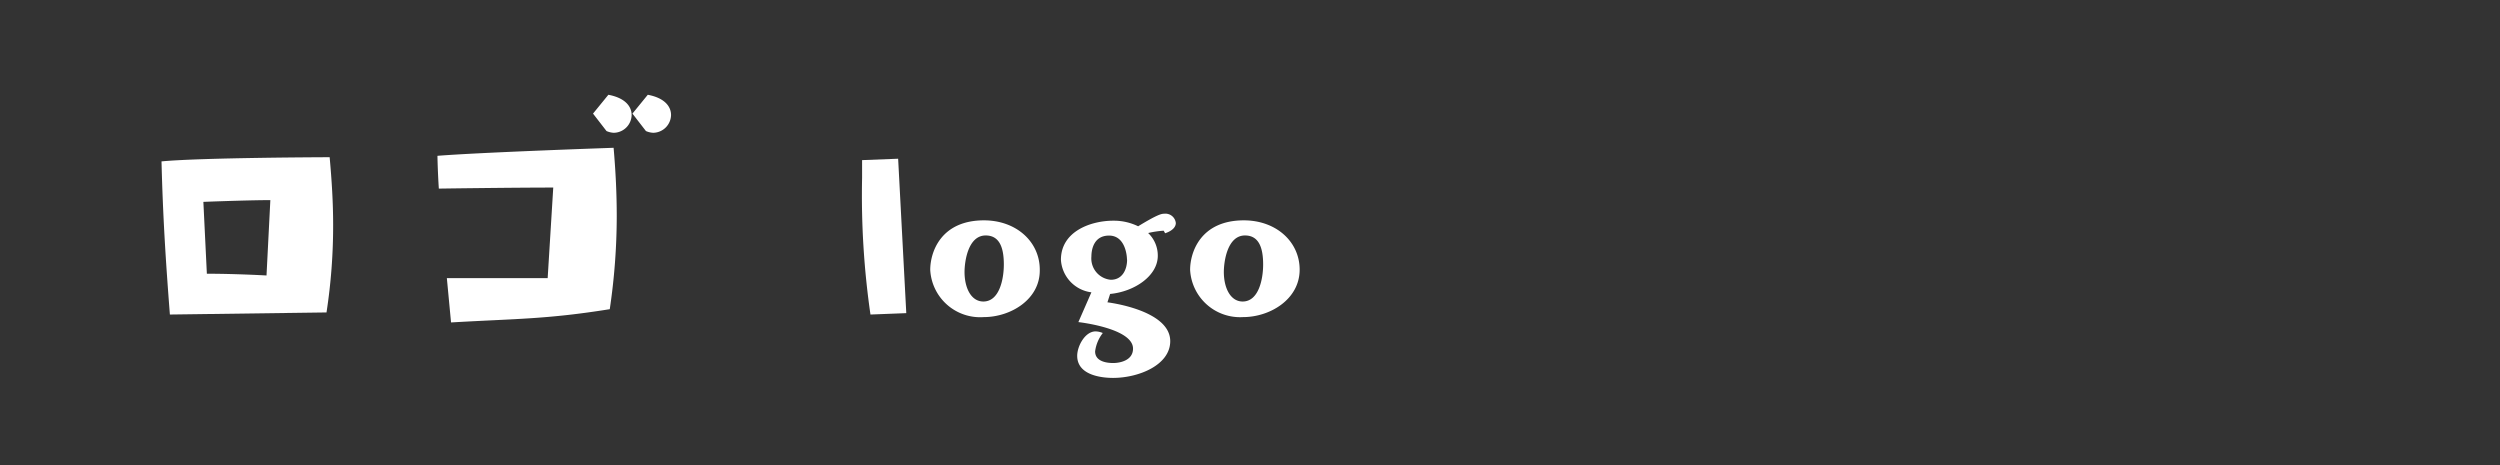 <svg xmlns="http://www.w3.org/2000/svg" viewBox="0 0 215 40"><rect x="0" y="0" width="215" height="40" fill="#333333" stroke="none"/><defs><style>.cls-1{fill:#fff;}.cls-2{fill:none;}</style></defs><title>アセット 53</title><g id="レイヤー_2" data-name="レイヤー 2"><g id="Top"><path class="cls-1" d="M74.86,27.05a71.62,71.62,0,0,1-.72-11.76V13.77l3.1-.12.7,13.28Z"/><path class="cls-1" d="M84.61,27.27A4.3,4.3,0,0,1,80,23.21c0-1.54.92-4.26,4.62-4.26,2.78,0,4.8,1.84,4.8,4.24C89.47,25.75,86.91,27.27,84.61,27.27Zm1.72-4.52c0-1.36-.32-2.5-1.56-2.5-1.54,0-1.82,2.3-1.82,3.14,0,1.36.56,2.54,1.62,2.54C85.95,25.93,86.33,24,86.33,22.75Z"/><path class="cls-1" d="M95.24,26s5.4.64,5.4,3.34c0,2.06-2.72,3.16-4.92,3.16-.6,0-3.08-.08-3.08-1.9,0-.84.68-2.1,1.58-2.1a1.65,1.65,0,0,1,.62.14,3.24,3.24,0,0,0-.66,1.58c0,.9,1.06,1,1.56,1s1.7-.18,1.7-1.24c0-1.76-4.7-2.28-4.7-2.28l1.12-2.56a3,3,0,0,1-2.62-2.8c0-2.46,2.6-3.36,4.5-3.36a4.75,4.75,0,0,1,2.14.48c1.64-1,2-1.08,2.24-1.08a.9.9,0,0,1,1,.8c0,.32-.26.66-.92.88l-.12-.22a8,8,0,0,0-1.34.2A2.67,2.67,0,0,1,99.57,22c0,1.72-2,3.08-4.1,3.28Zm1.68-3.68c0-.36-.16-2.06-1.54-2.06s-1.52,1.32-1.52,1.8a1.84,1.84,0,0,0,1.66,2C96.53,24.07,96.93,23.17,96.93,22.33Z"/><path class="cls-1" d="M106.91,27.27a4.3,4.3,0,0,1-4.56-4.06c0-1.54.92-4.26,4.62-4.26,2.78,0,4.8,1.84,4.8,4.24C111.77,25.75,109.21,27.27,106.91,27.27Zm1.72-4.52c0-1.36-.32-2.5-1.56-2.5-1.54,0-1.82,2.3-1.82,3.14,0,1.36.56,2.54,1.62,2.54C108.25,25.93,108.63,24,108.63,22.75Z"/><path class="cls-1" d="M14.61,27.05c-.36-4.65-.6-8.4-.72-13.17,3.45-.33,14.46-.36,14.46-.36.18,2,.3,3.87.3,5.82a49,49,0,0,1-.57,7.53Zm8.64-9.84c-1.47,0-4.17.09-5.76.15l.3,6.18c1.5,0,3.45.06,5.13.15Z"/><path class="cls-1" d="M47.58,16.13c-3.6,0-9.84.09-9.84.09s-.09-1.29-.12-2.82c3.75-.3,15.15-.69,15.15-.69.18,2.07.27,4,.27,5.88a54.7,54.7,0,0,1-.6,8c-5.43.87-7.95.81-13.65,1.14l-.36-3.81c1.68,0,7,0,8.67,0ZM51,9.77l1.32-1.62c1.44.27,2,1,2,1.74a1.56,1.56,0,0,1-1.53,1.53,1.75,1.75,0,0,1-.63-.15Zm3.39,0,1.32-1.62c1.44.27,2,1,2,1.74a1.56,1.56,0,0,1-1.53,1.53,1.75,1.75,0,0,1-.63-.15Z"/><rect class="cls-2" width="215" height="40"/></g></g></svg>